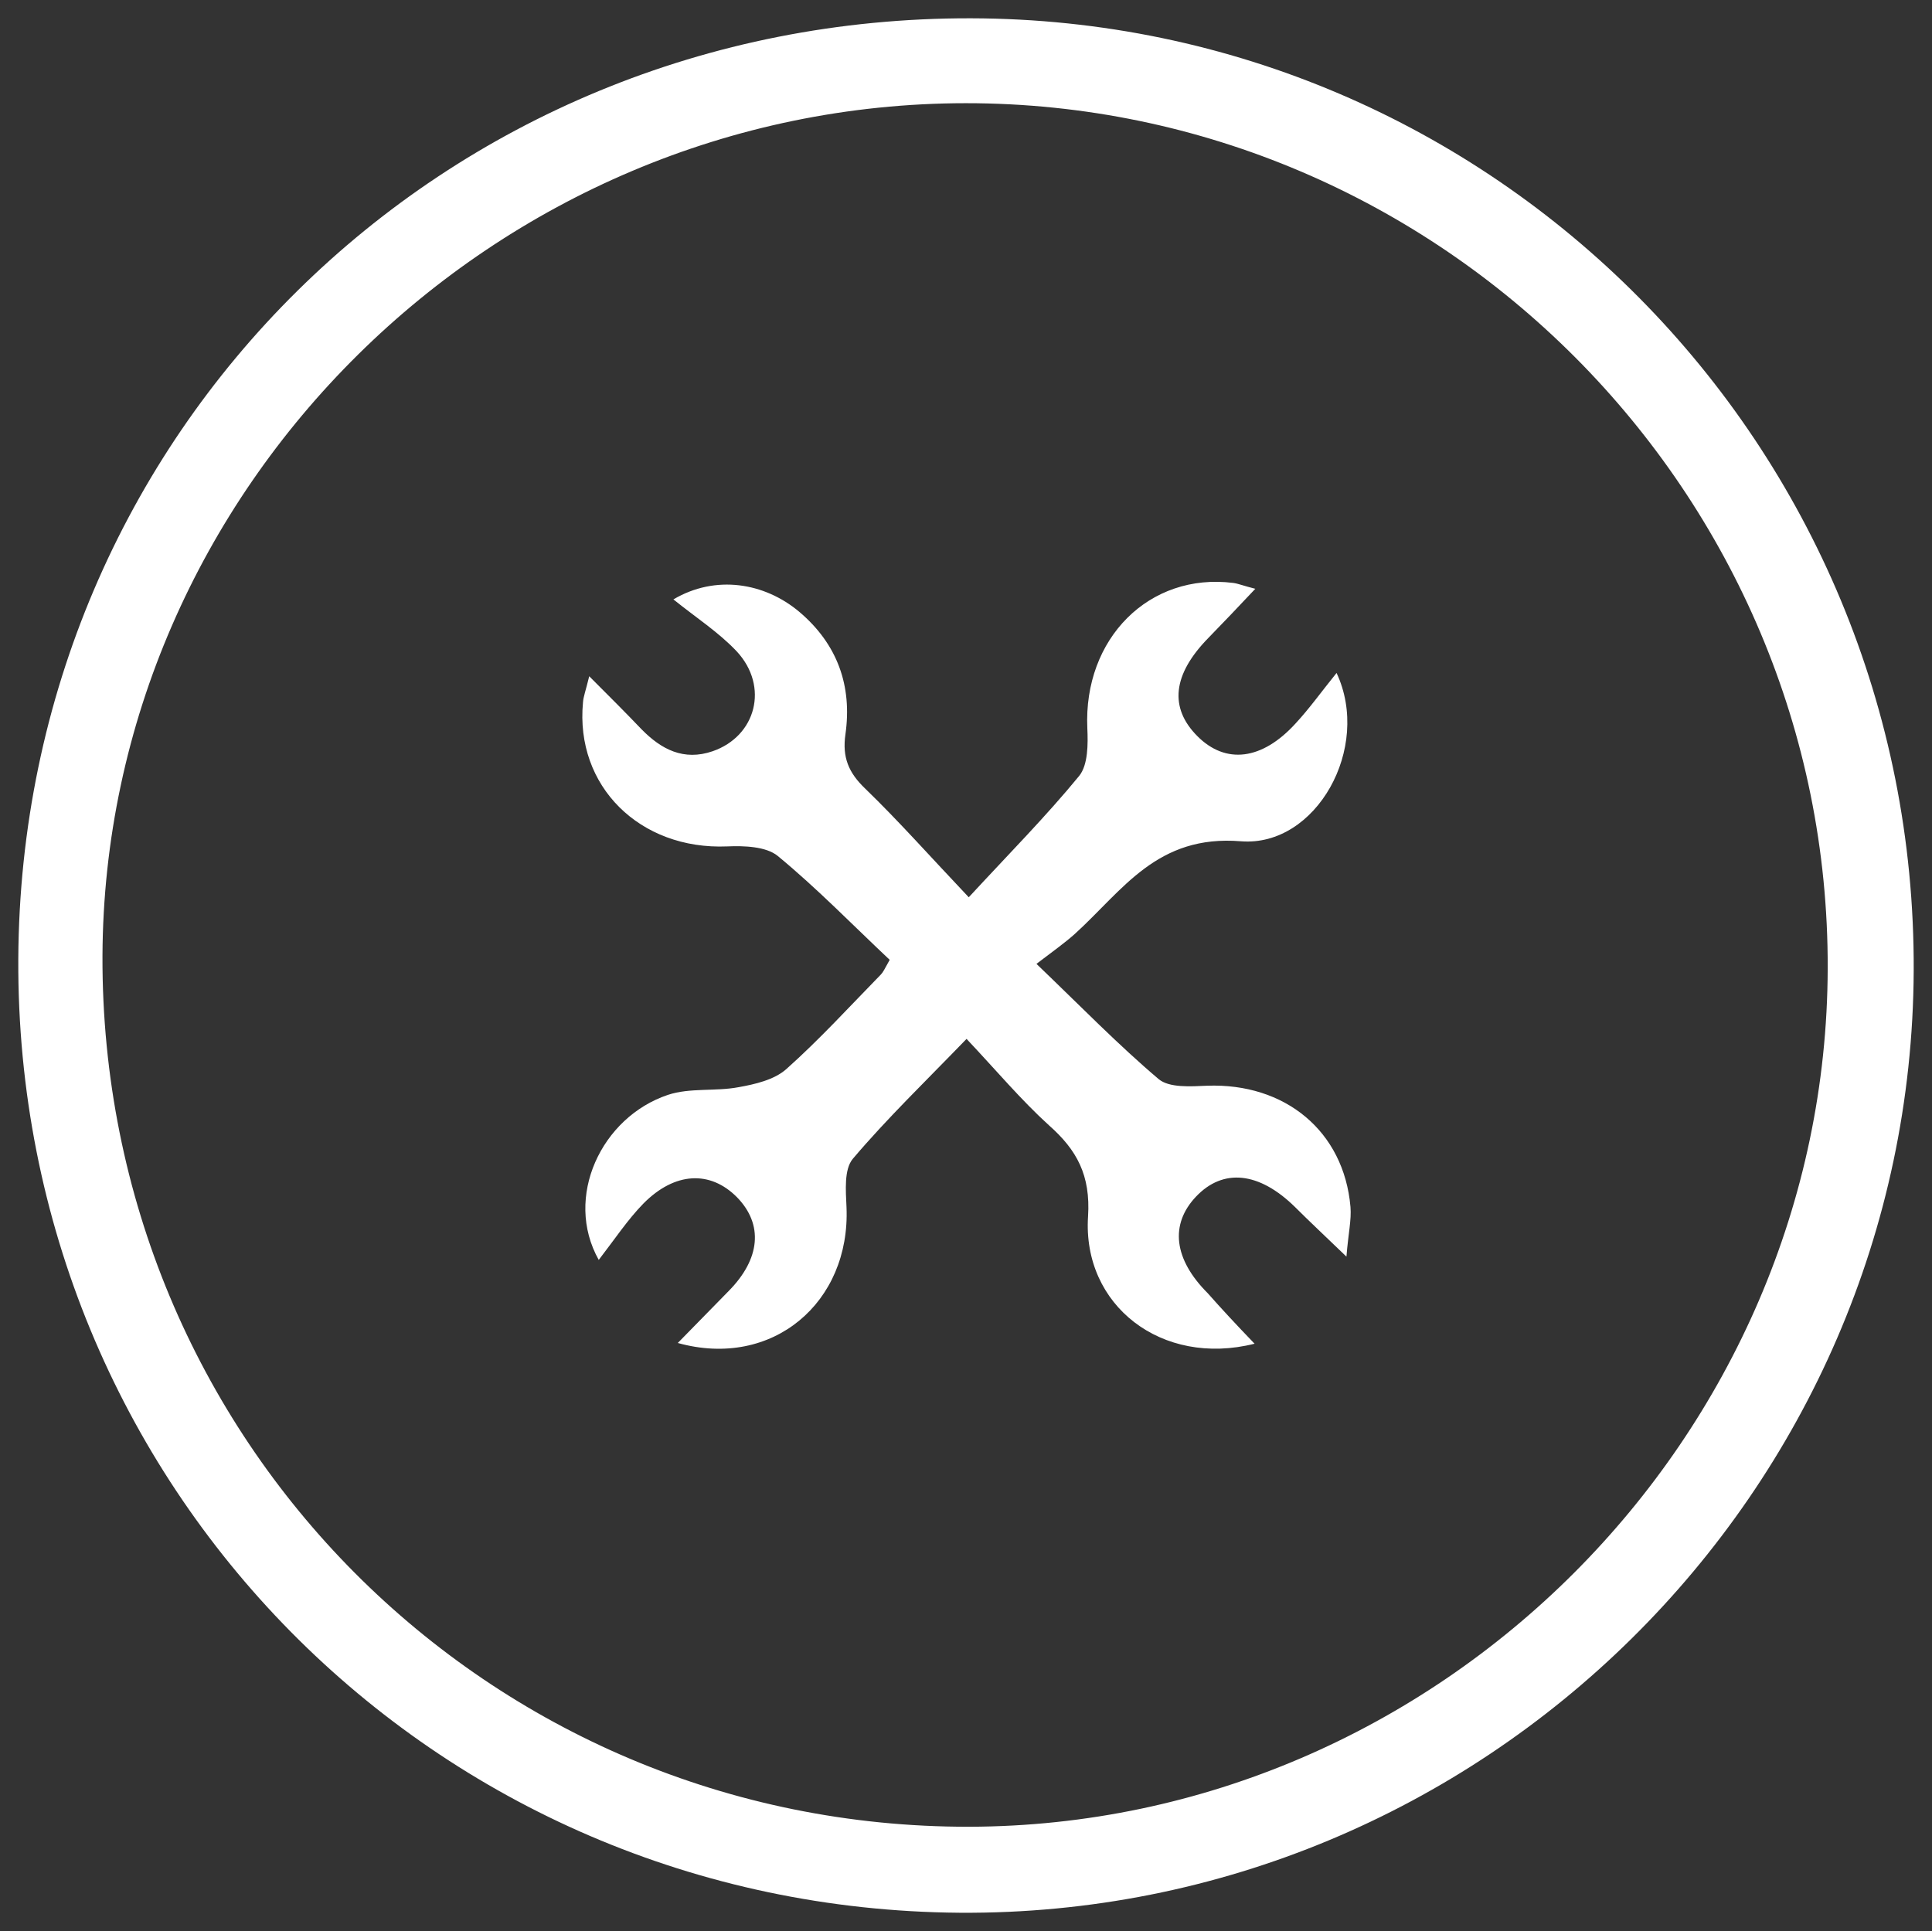 <?xml version="1.0" encoding="utf-8"?>
<!-- Generator: Adobe Illustrator 23.0.0, SVG Export Plug-In . SVG Version: 6.00 Build 0)  -->
<svg version="1.1" id="Layer_1" xmlns="http://www.w3.org/2000/svg" xmlns:xlink="http://www.w3.org/1999/xlink" x="0px" y="0px"
	 viewBox="0 0 52.79 52.77" style="enable-background:new 0 0 52.79 52.77;" xml:space="preserve">
<rect x="0" y="0" width="52.79" height="52.77" fill="#333333" stroke="none"/>
<style type="text/css" fill="white">
</style>
<g fill="white">
	<g>
		<path class="st0" d="M26.53,0.5c14.29,0.03,25.82,11.67,25.76,26.02c-0.06,14.25-11.8,25.85-26.07,25.75
			C11.85,52.16,0.43,40.59,0.5,26.21C0.57,11.84,12.07,0.47,26.53,0.5z M2.8,26.13c-0.04,13.2,10.53,23.81,23.68,23.79
			c12.82-0.03,23.43-10.64,23.46-23.46C49.98,13.47,39.36,2.82,26.39,2.82C13.51,2.83,2.85,13.36,2.8,26.13z"/>
	</g>
</g>
<g fill="white">
	<path class="st1" d="M34.28,36.72c-2.54,0.64-4.71-1.05-4.55-3.48c0.07-1.12-0.3-1.81-1.07-2.49c-0.76-0.69-1.43-1.49-2.25-2.36
		c-1.12,1.16-2.17,2.17-3.11,3.28c-0.24,0.29-0.19,0.87-0.17,1.32c0.11,2.6-2.02,4.43-4.61,3.71c0.51-0.52,0.95-0.97,1.39-1.42
		c0.87-0.88,0.95-1.82,0.23-2.56c-0.73-0.74-1.7-0.7-2.56,0.17c-0.43,0.44-0.78,0.97-1.22,1.54c-0.96-1.71,0.07-3.9,1.89-4.51
		c0.6-0.2,1.3-0.09,1.93-0.21c0.45-0.08,0.97-0.2,1.3-0.49c0.91-0.81,1.73-1.71,2.59-2.59c0.06-0.06,0.1-0.15,0.24-0.4
		c-1-0.94-1.98-1.95-3.06-2.84c-0.32-0.26-0.92-0.28-1.38-0.26c-2.39,0.1-4.16-1.65-3.94-3.94c0.01-0.15,0.07-0.3,0.17-0.71
		c0.56,0.56,1,1,1.43,1.45c0.54,0.55,1.15,0.87,1.94,0.6c1.19-0.41,1.55-1.77,0.66-2.73c-0.49-0.52-1.11-0.92-1.73-1.42
		c1.15-0.68,2.49-0.46,3.44,0.34c1.04,0.88,1.45,2.02,1.26,3.35c-0.09,0.63,0.09,1.05,0.54,1.48c0.92,0.89,1.77,1.85,2.83,2.97
		c1.1-1.19,2.11-2.21,3.02-3.32c0.24-0.3,0.24-0.87,0.22-1.3c-0.11-2.45,1.69-4.26,3.99-3.97c0.14,0.02,0.28,0.08,0.6,0.16
		c-0.48,0.51-0.88,0.93-1.28,1.34c-0.98,1-1.08,1.91-0.3,2.69c0.77,0.77,1.76,0.66,2.68-0.35c0.38-0.41,0.7-0.86,1.12-1.38
		c0.96,2.05-0.56,4.76-2.61,4.6c-2.3-0.19-3.23,1.34-4.54,2.53c-0.28,0.25-0.59,0.47-1.05,0.82c1.21,1.16,2.23,2.21,3.34,3.15
		c0.29,0.24,0.87,0.2,1.32,0.18c2.13-0.08,3.74,1.24,3.92,3.31c0.03,0.36-0.06,0.73-0.11,1.36c-0.58-0.56-1-0.95-1.41-1.36
		c-0.98-0.96-1.96-1.06-2.7-0.28c-0.72,0.76-0.61,1.71,0.32,2.64C33.38,35.77,33.78,36.2,34.28,36.72z"/>
</g>
</svg>
